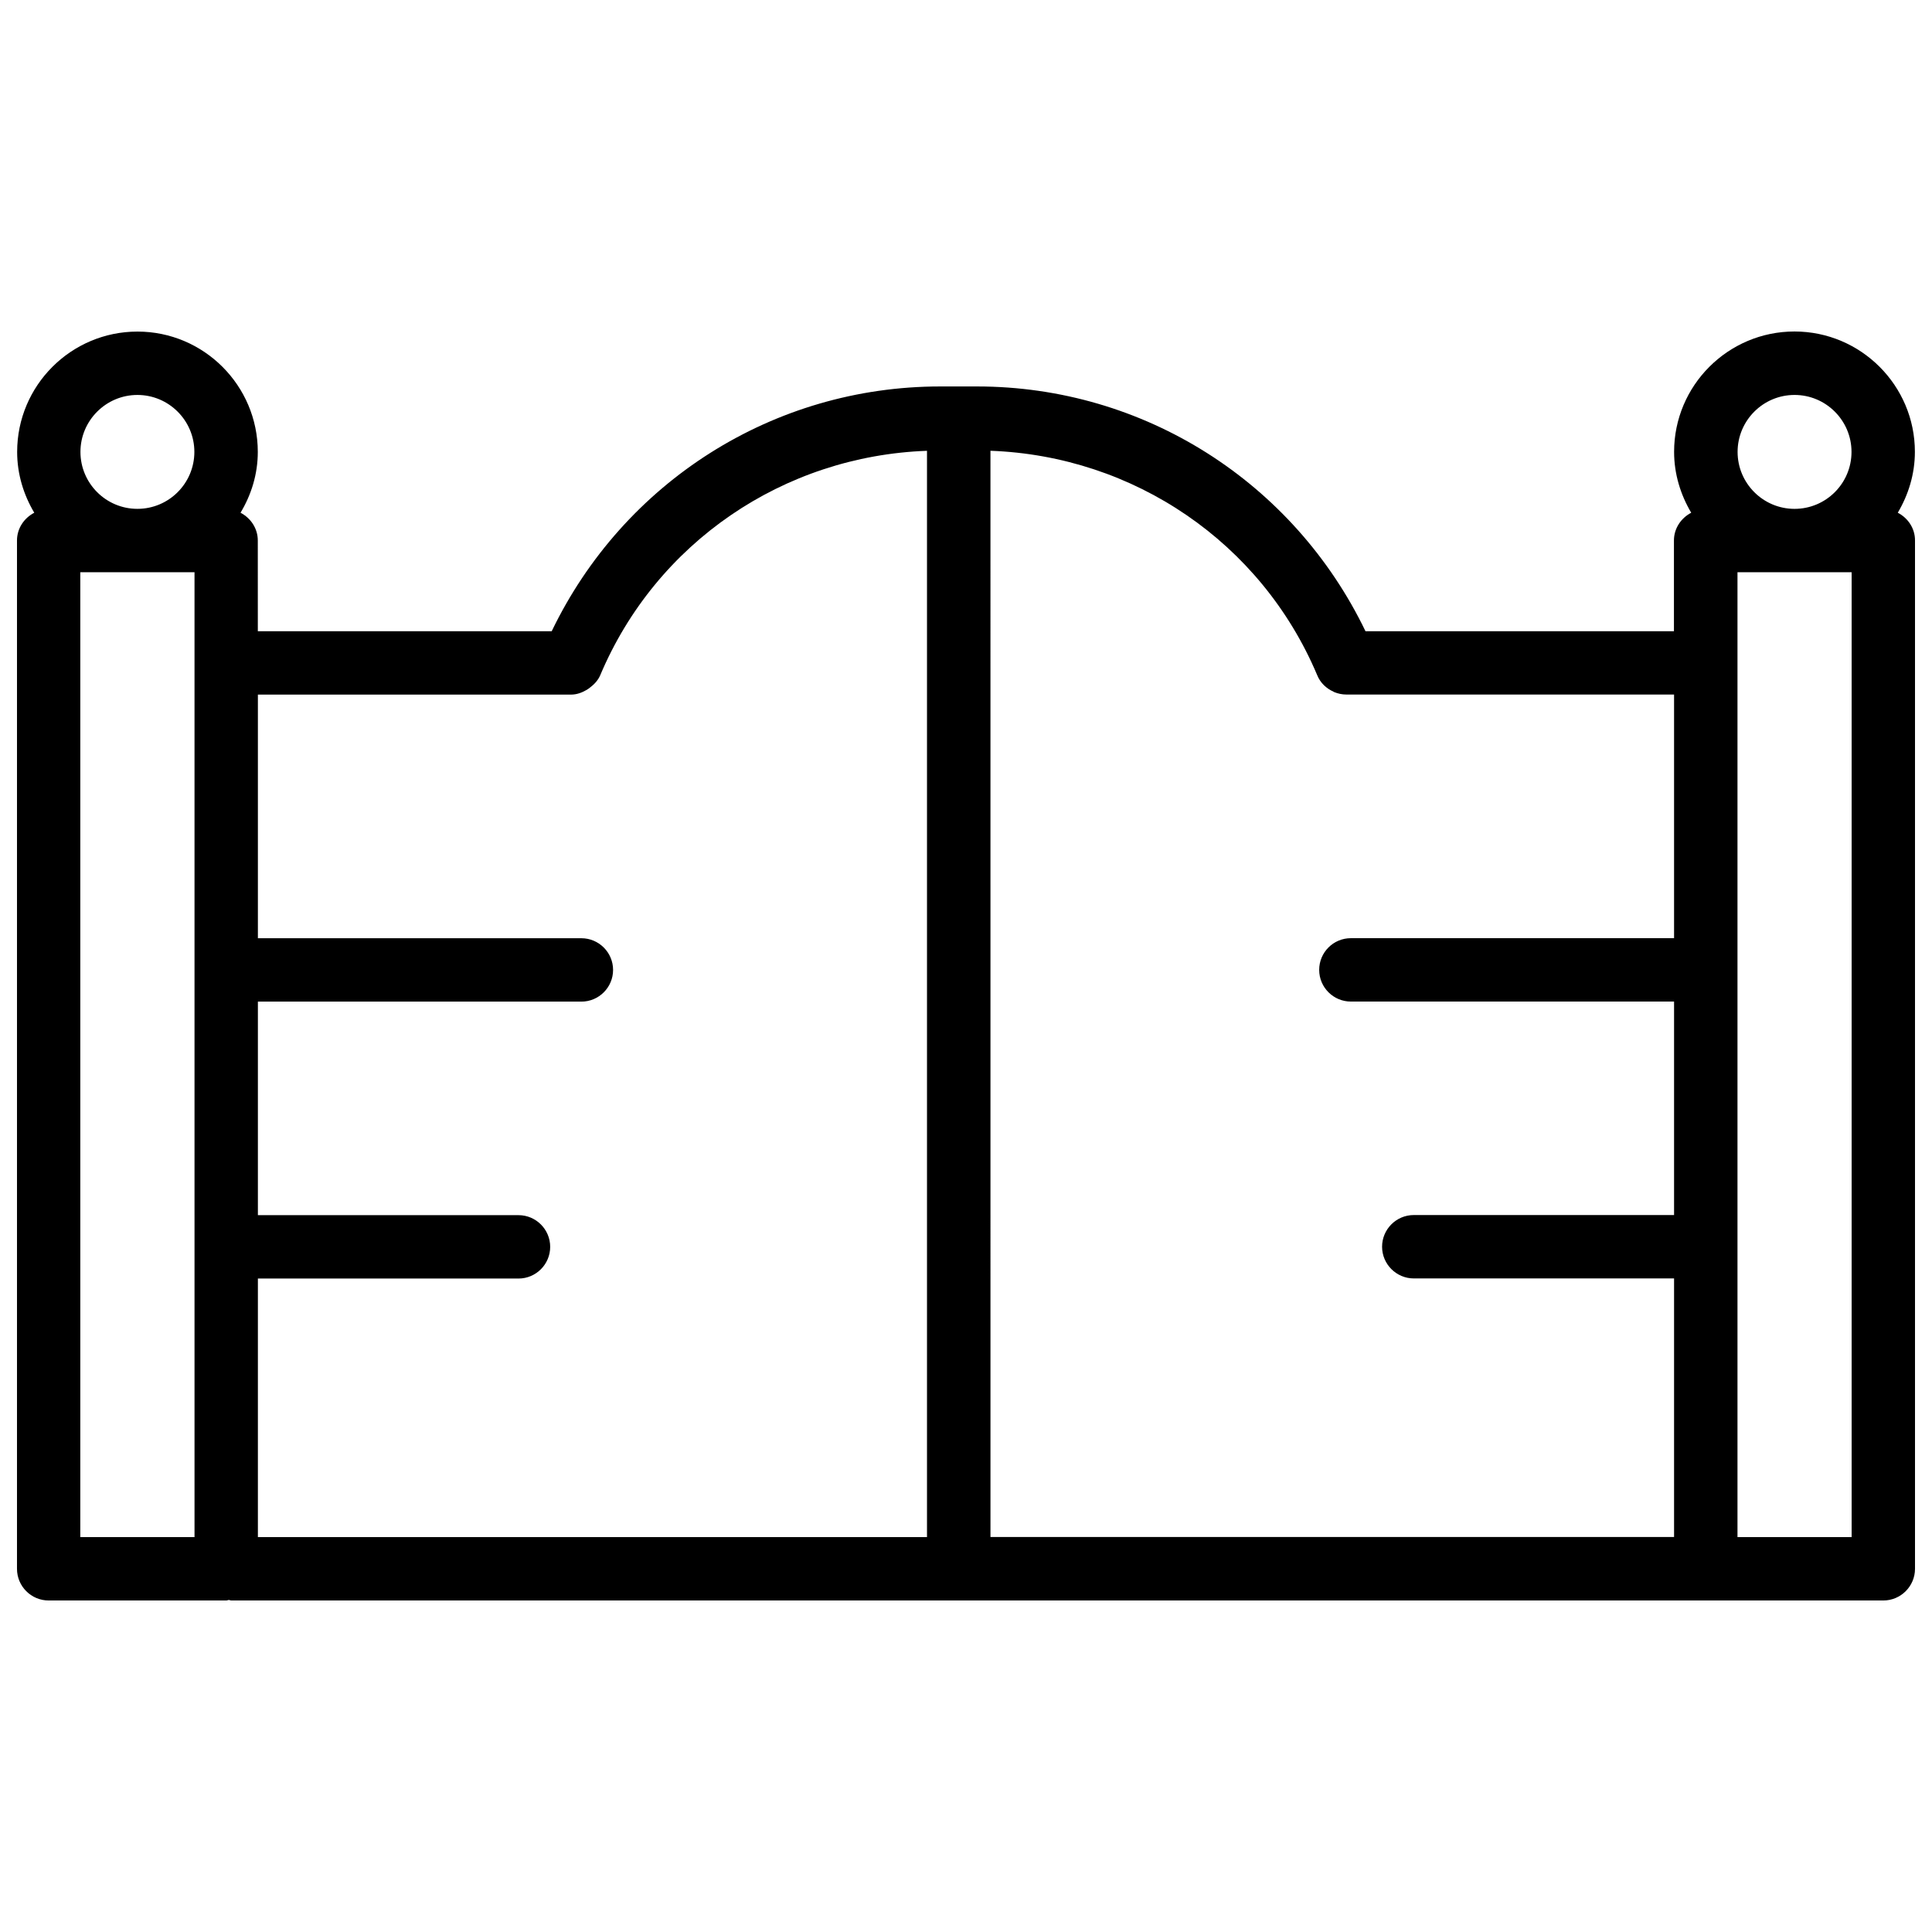 <?xml version="1.0" encoding="UTF-8"?>
<!-- Uploaded to: SVG Repo, www.svgrepo.com, Generator: SVG Repo Mixer Tools -->
<svg width="800px" height="800px" version="1.1" viewBox="144 144 512 512" xmlns="http://www.w3.org/2000/svg">
 <defs>
  <clipPath id="a">
   <path d="m148.09 231h503.81v338h-503.81z"/>
  </clipPath>
 </defs>
 <g clip-path="url(#a)">
  <path d="m646.93 279.88c2.812-4.746 4.535-10.223 4.535-16.145 0-17.57-14.316-31.887-31.906-31.887s-31.906 14.297-31.906 31.887c0 5.918 1.723 11.379 4.535 16.145-2.688 1.406-4.578 4.137-4.578 7.367v24.035h-81.742c-19.039-39.484-58.695-64.867-102.96-64.867h-9.742c-44.273 0-83.926 25.359-102.96 64.867h-77.879l-0.008-24.035c0-3.234-1.891-5.961-4.578-7.367 2.856-4.746 4.578-10.223 4.578-16.121 0-17.57-14.297-31.887-31.887-31.887s-31.887 14.293-31.887 31.887c0 5.918 1.723 11.379 4.535 16.121-2.688 1.406-4.578 4.133-4.578 7.367v272.5c0 4.641 3.758 8.398 8.398 8.398h47.062c0.25 0 0.441-0.125 0.672-0.148 0.23 0.02 0.441 0.148 0.672 0.148h437.79c4.641 0 8.398-3.777 8.398-8.398v-272.5c0.02-3.234-1.871-5.961-4.555-7.367zm-27.355-31.215c8.312 0 15.094 6.758 15.094 15.094 0 8.332-6.758 15.094-15.094 15.094-8.332 0-15.094-6.781-15.094-15.094 0-8.316 6.762-15.094 15.094-15.094zm-126.5 74.27c0.84 2.059 2.434 3.527 4.324 4.367 0.062 0.02 0.105 0.082 0.168 0.105 1.008 0.418 2.121 0.652 3.234 0.652h0.02 86.824v64.57h-85.648c-4.641 0-8.398 3.758-8.398 8.398s3.777 8.398 8.398 8.398h85.648v56.574h-68.98c-4.641 0-8.398 3.777-8.398 8.398 0 4.617 3.777 8.398 8.398 8.398h68.98v68.52h-181.16l-0.004-287.86c37.996 1.387 71.75 24.289 86.594 59.473zm-197.75 5.141c1.512 0 2.856-0.504 4.094-1.219 0.316-0.188 0.566-0.355 0.859-0.586 1.176-0.883 2.203-1.953 2.793-3.336 14.84-35.184 48.598-58.105 86.594-59.469v287.88h-177.32v-68.52h69.062c4.641 0 8.398-3.777 8.398-8.398 0-4.617-3.758-8.398-8.398-8.398h-69.062v-56.59h85.73c4.641 0 8.398-3.777 8.398-8.398 0-4.617-3.758-8.398-8.398-8.398l-85.73 0.004v-64.574zm-114.91-79.41c8.312 0 15.094 6.758 15.094 15.094 0 8.332-6.762 15.09-15.094 15.09-8.336 0-15.094-6.777-15.094-15.09 0-8.316 6.781-15.094 15.094-15.094zm15.137 302.68h-30.273v-255.7h30.27zm439.15 0h-30.25v-255.7h30.25z"/>
 </g>
</svg>
